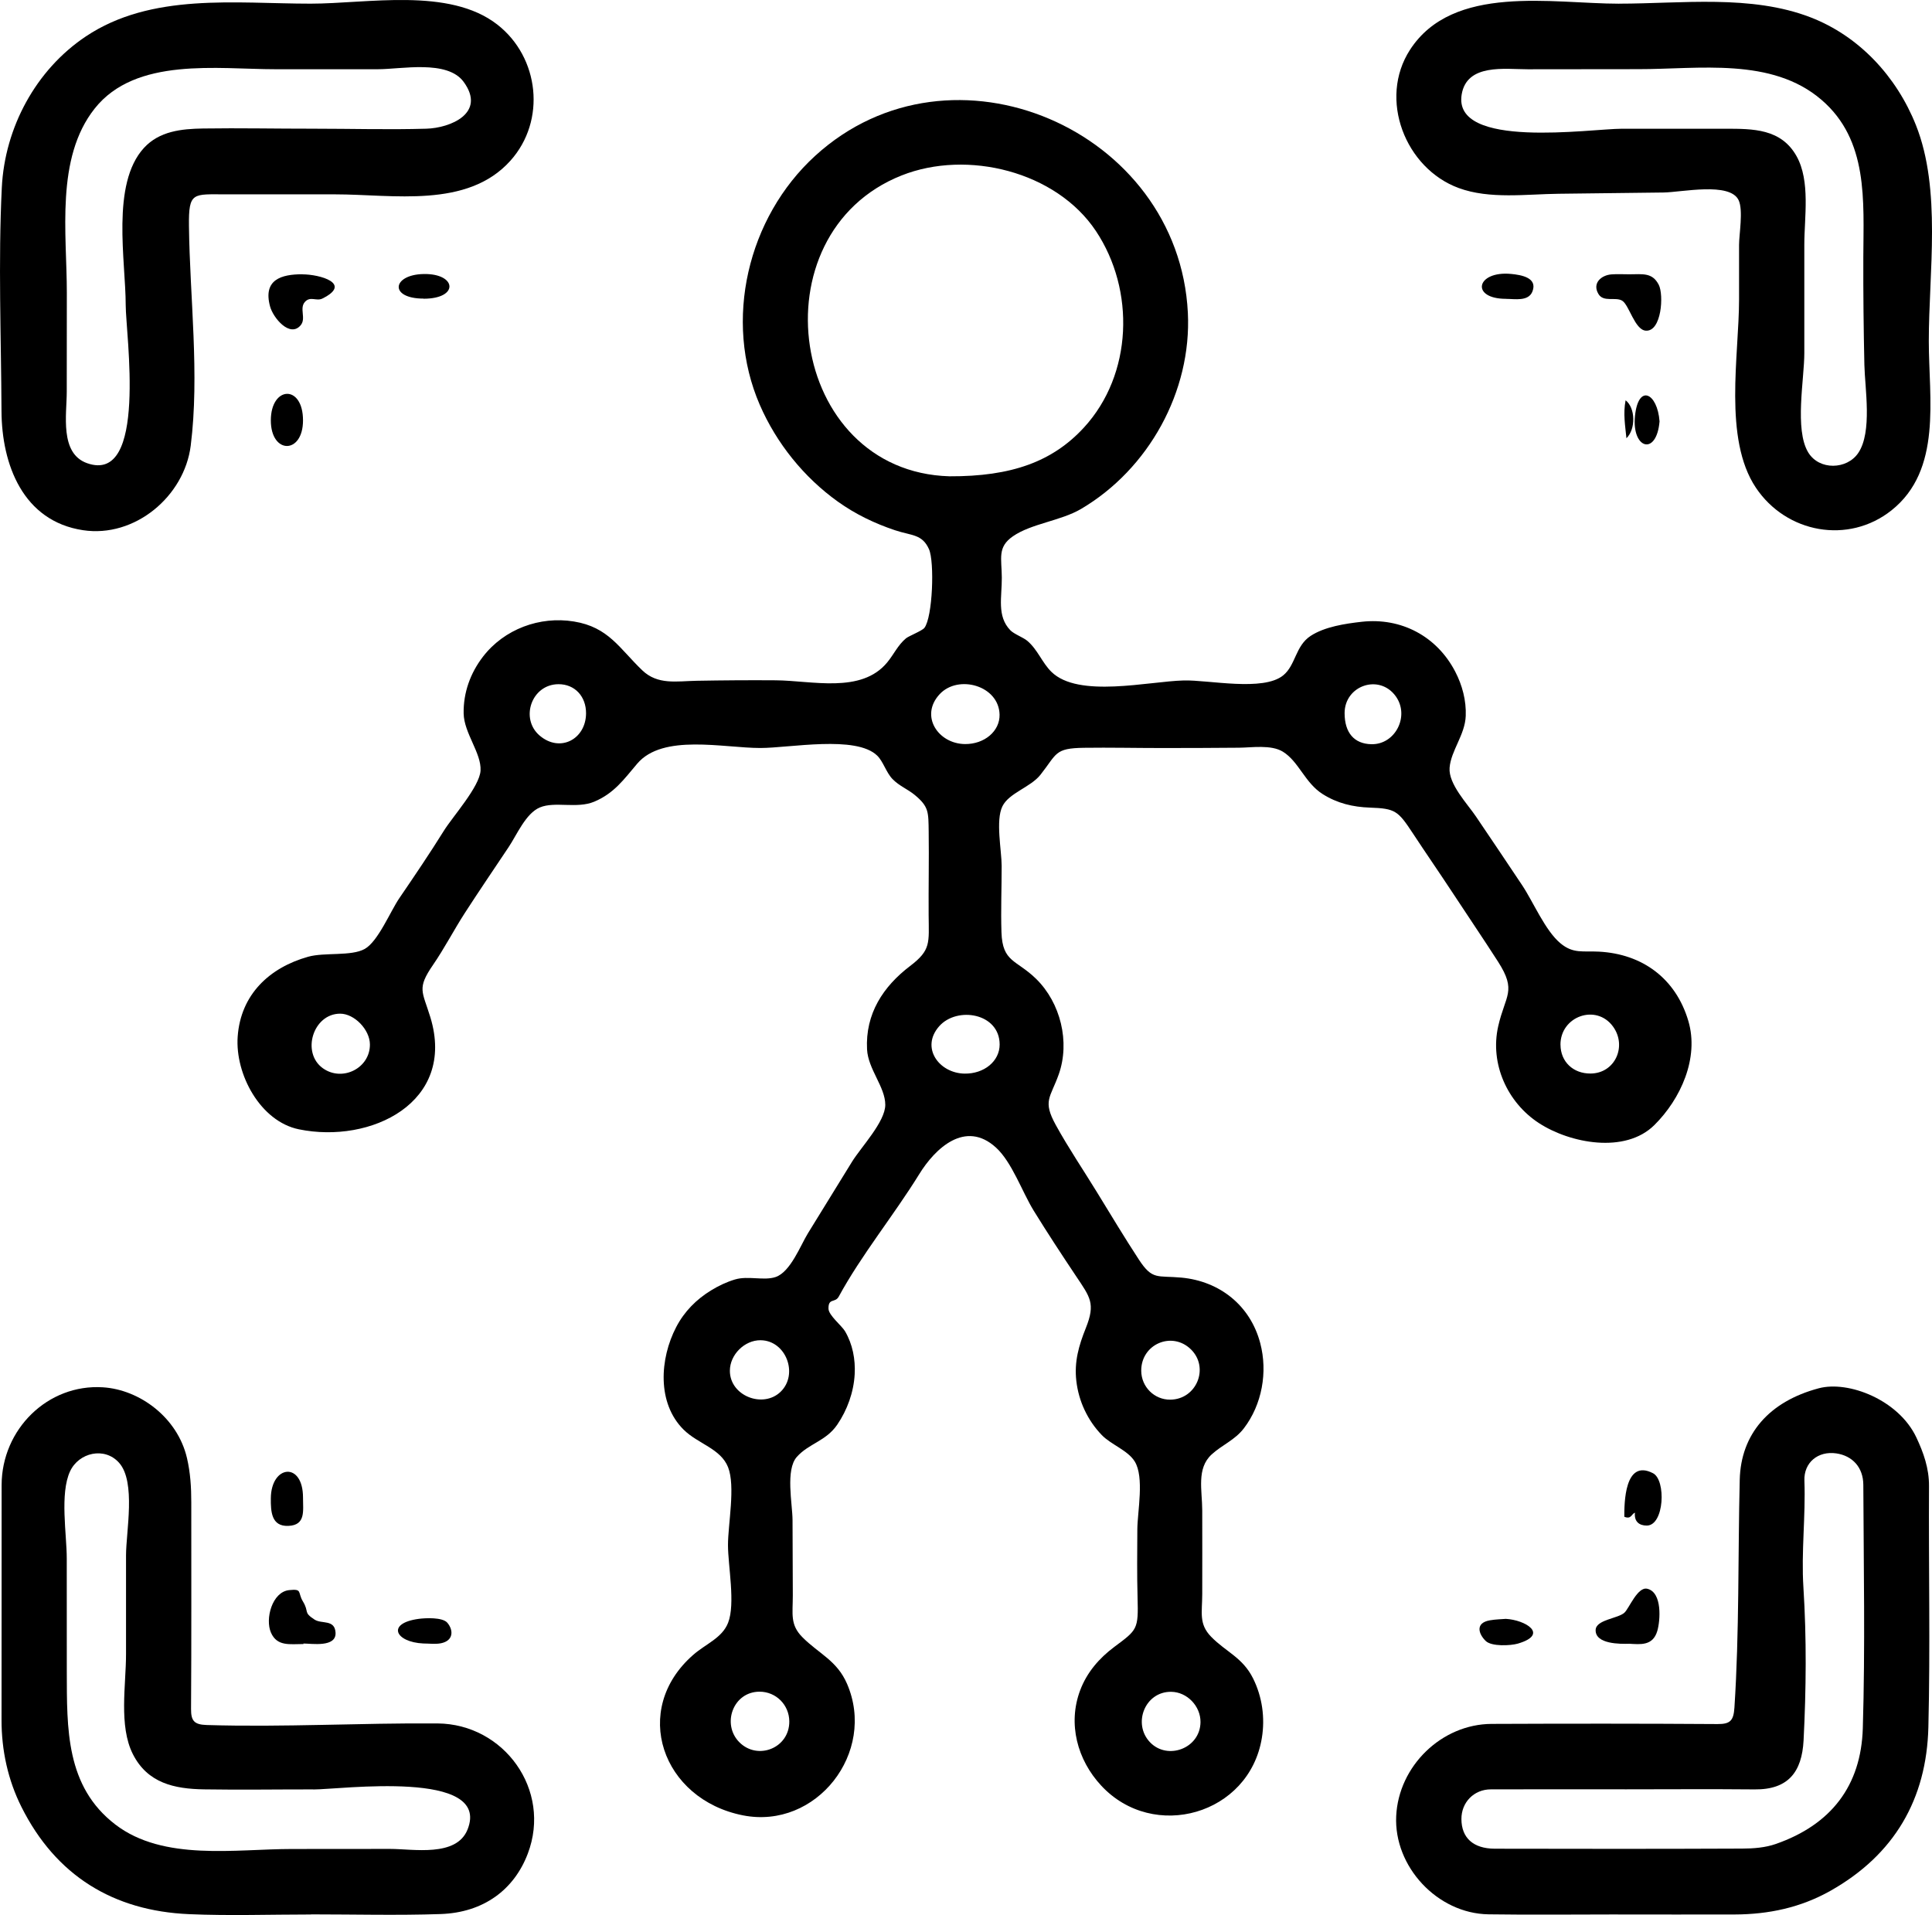 <?xml version="1.0" encoding="UTF-8"?>
<svg id="Layer_1" data-name="Layer 1" xmlns="http://www.w3.org/2000/svg" viewBox="0 0 490.57 486.26">
  <path d="m193.1,189.93c-9.43,0-24.79-3.7-31.31,3.99-3.38,3.99-5.86,7.52-10.9,9.64-4.4,1.85-9.98-.14-13.8,1.46-3.59,1.5-5.84,6.94-7.96,10.11-3.71,5.55-7.46,11.07-11.09,16.68-2.78,4.3-5.19,8.99-8.09,13.2-4.14,6.03-2.71,6.65-.68,13.27,6.63,21.69-15.15,32.22-33.39,28.47-9.77-2.01-16.2-13.96-15.53-23.52.76-10.73,8.08-17.54,17.91-20.3,4.15-1.16,10.91-.07,14.34-1.97,3.4-1.89,6.52-9.57,8.82-12.93,3.86-5.65,7.69-11.31,11.31-17.12,2.2-3.54,9.05-11.16,9.29-15.23.25-4.46-4.2-9.52-4.29-14.52-.1-5.26,1.7-10.25,4.9-14.41,5.39-7.01,14.43-10.36,23.11-8.94,8.8,1.43,11.54,6.84,17.35,12.4,3.92,3.75,8.7,2.75,13.78,2.65,6.7-.12,13.39-.17,20.09-.12,9.23.07,21.72,3.45,28.31-4.53,1.68-2.03,2.7-4.39,4.78-6.13.68-.57,4.1-1.91,4.67-2.65,2.1-2.7,2.61-16.78,1.16-20-1.73-3.85-4.39-3.38-8.61-4.79-5.18-1.73-10.06-4.08-14.51-7.26-8.63-6.17-15.59-14.82-19.83-24.57-9.3-21.44-3.09-47.56,14.03-63.22,34.68-31.71,92.35-6.68,94.66,39.83.99,20-10.01,39.74-27.12,49.81-5.15,3.03-12.66,3.72-17.31,6.95-3.99,2.77-2.84,5.55-2.81,10.49.03,4.95-1.3,9.77,2.15,13.35.96,1,3.25,1.8,4.31,2.69,2.65,2.23,3.77,5.57,6.13,7.88,6.87,6.75,24.68,2.41,33.62,2.19,6.35-.16,20.15,2.87,25.25-1.3,3.18-2.6,3.07-7.47,6.95-10.01,3.58-2.34,8.8-3.12,13-3.59,9.98-1.11,19.04,3.65,23.72,12.66,1.79,3.44,2.82,7.34,2.67,11.23-.18,4.83-3.76,8.82-4.1,13.18-.33,4.13,4.57,9.22,6.67,12.34,3.93,5.82,7.86,11.63,11.75,17.48,2.84,4.26,5.84,11.52,9.73,14.75,3.25,2.71,5.7,1.9,9.79,2.12,11.01.59,19.48,6.79,22.68,17.59,2.78,9.39-1.92,19.81-8.64,26.46-7.41,7.32-21.37,4.63-29.27-.5-8.02-5.2-12.52-15.05-10.37-24.59,1.8-7.97,4.79-8.89-.04-16.42-3.78-5.88-7.72-11.68-11.56-17.53-3.33-5.07-6.79-10.06-10.12-15.13-3.7-5.61-4.39-6.23-10.82-6.45-4.36-.15-8.33-1.09-12.05-3.45-4.5-2.85-6.03-8.25-10.08-10.75-3.01-1.85-7.96-1.03-11.18-1.01-6.55.06-13.1.08-19.65.08-6.55,0-13.1-.15-19.65-.06-7.56.1-6.83,1.48-11.08,6.85-2.52,3.19-7.98,4.59-9.66,8.01-1.77,3.61-.2,11.16-.19,15.13,0,5.6-.23,11.25-.05,16.85.25,7.7,3.78,6.91,8.81,11.84,6.19,6.07,8.65,16,5.73,24.25-2.12,5.97-4.15,6.66-.74,12.86,3.22,5.86,7.03,11.46,10.52,17.17,3.49,5.69,6.94,11.44,10.59,17.02,3.45,5.26,4.63,3.98,10.79,4.55,9.71.91,17.49,7.06,20.01,16.65,1.93,7.33.46,15.58-4.16,21.62-2.32,3.02-5.55,4.21-8.19,6.64-3.88,3.57-2.39,9.08-2.38,14.21.02,7.07.01,14.14,0,21.21-.01,4.78-.91,7.59,2.24,10.84,3.78,3.89,8.02,5.26,10.68,10.62,2.31,4.66,3.06,9.96,2.22,15.09-3.19,19.49-27.52,26.43-40.81,12.09-6.05-6.52-8.51-15.68-5.34-24.15,1.72-4.59,4.84-8.19,8.72-11.08,5.8-4.32,6.1-4.41,5.87-12.44-.16-5.79-.09-11.58-.06-17.37.03-4.52,1.82-13.26-.67-17.26-1.76-2.84-6.03-4.27-8.36-6.7-3.6-3.73-5.87-8.59-6.46-13.74-.56-4.88.62-8.95,2.41-13.42,2.51-6.27,1.1-7.83-2.52-13.25-3.65-5.46-7.25-10.95-10.7-16.54-2.97-4.82-5.52-12.34-9.61-16.06-7.77-7.07-15.43.21-19.47,6.77-6.4,10.37-14.72,20.56-20.43,31.08-.92,1.7-2.67.27-2.61,3.08.03,1.69,3.36,4.3,4.2,5.73,1.93,3.29,2.66,7.13,2.45,10.92-.25,4.55-1.88,9.08-4.44,12.82-2.86,4.17-7.21,4.76-10.24,8.15-2.95,3.3-1.12,11.94-1.1,16.03.03,6.37.05,12.74.07,19.12,0,4.79-.74,7.45,2.44,10.65,4.18,4.21,8.76,5.89,11.33,11.83,7.54,17.43-7.78,37.08-26.43,33.4-20.56-4.06-28.57-26.81-12.63-40.75,3.2-2.8,7.32-4.26,8.85-8.13,1.91-4.83-.02-14.49-.02-19.76,0-5.27,1.93-14.94.02-19.76-1.88-4.75-7.64-5.92-11.28-9.53-6.79-6.72-6.09-18.01-1.88-26.07,2.05-3.93,5.1-7.01,8.85-9.3,1.89-1.16,3.95-2.14,6.07-2.77,3.33-1,7.35.38,10.31-.62,3.78-1.28,6.31-8.01,8.2-11.09,3.73-6.07,7.46-12.14,11.21-18.19,2.28-3.69,8.44-10.14,8.44-14.45,0-4.53-4.37-9.04-4.63-14.07-.46-9.06,4.09-15.97,10.94-21.18,5.34-4.06,4.75-5.84,4.7-12.93-.05-7.05.11-14.12.01-21.17-.07-4.99.06-6.33-3.51-9.3-1.83-1.52-3.96-2.29-5.68-4.07-1.61-1.67-2.34-4.43-3.86-5.92-5.35-5.27-22.24-1.96-29.67-1.96h0Zm47.99-68.99c15.71.07,26.17-3.7,34.16-12.4,12.37-13.48,13.03-34.87,3.01-49.9-10.09-15.12-32.65-20.71-49.33-14.09-37.36,14.83-28.79,75.22,12.16,76.39Zm3.93,67.99c4.96.05,8.88-3.29,8.79-7.47-.16-7.4-10.48-10.25-15.19-5.22-5.16,5.51-.42,12.62,6.4,12.69Zm-.11,83.68c5,.08,8.93-3.17,8.92-7.4-.02-7.99-10.83-9.74-15.35-4.63-4.8,5.43-.04,11.92,6.43,12.03Zm151.33-7.3c.03,4.27,3.21,7.31,7.63,7.28,6.27-.04,9.3-7,5.7-11.94-4.28-5.87-13.39-2.58-13.34,4.66Zm-195.82,171.79c-.03-4.2-3.37-7.55-7.55-7.55-6.76,0-9.67,8.28-5.13,12.84,4.63,4.66,12.72,1.52,12.68-5.3Zm-7.29-96.79c-4.07-.04-7.8,3.67-7.8,7.75-.01,6.4,8.44,9.65,12.89,5.33,4.58-4.44,1.39-13.02-5.09-13.08Zm111.7,96.97c.04-4.07-3.41-7.65-7.43-7.7-6.69-.09-9.86,8.1-5.41,12.79,4.43,4.67,12.77,1.61,12.84-5.09Zm-15.05-89.21c.03,4.09,3.33,7.37,7.39,7.33,6.71-.08,9.95-8.16,5.22-12.78-4.79-4.68-12.65-1.34-12.61,5.45Zm-195.85-82.87c-.02-3.76-3.96-7.82-7.57-7.81-6.87.02-9.89,9.88-4.4,13.84,4.92,3.55,12.01.03,11.97-6.03Zm247.49-84.13c0,4.99,2.44,7.82,6.82,7.9,6.1.11,9.75-7.21,6.17-12.17-4.17-5.79-12.98-2.74-12.99,4.27Zm-192.61.09c.03-4.35-2.88-7.44-6.99-7.43-6.88.02-9.83,8.76-4.79,13.05,5.2,4.43,11.73.89,11.78-5.62Z"/>
  <path d="m410.82,486.11c-10.96,0-21.92.13-32.87-.03-12.97-.19-24.05-12.12-23.43-24.96.61-12.7,11.54-23.34,24.23-23.39,19.12-.08,38.25-.09,57.37.04,3.2.02,4.06-.86,4.28-4.15,1.26-19.28.88-38.59,1.35-57.88.28-11.57,7.41-19.86,20.07-23.23,7.53-2.01,20.28,2.95,24.77,12.47,1.83,3.88,3.25,7.87,3.22,12.37-.12,20.4.34,40.81-.16,61.2-.45,18.3-8.65,32.4-24.83,41.54-7.61,4.3-15.74,6-24.33,6.03-9.88.03-19.77,0-29.65,0h0Zm1.88-31.77c-11.39,0-22.77-.03-34.16.01-4.3.01-7.49,3.32-7.46,7.56.03,4.75,2.98,7.49,8.48,7.51,20.94.05,41.89.06,62.83-.03,2.86-.01,5.88-.24,8.54-1.18,14.01-4.89,21.63-14.76,22.07-29.35.62-20.59.21-41.22.13-61.83-.02-4.45-2.77-7.39-6.87-7.99-4.62-.67-8.26,2.32-8.09,6.93.34,9.04-.83,18.01-.25,27.11.82,12.9.7,25.91.04,38.83-.42,8.05-3.92,12.53-12.4,12.45-10.95-.1-21.91-.03-32.87-.02Z"/>
  <path d="m411.11.93c15.83,0,33.54-2.36,48.64,3.48,12.37,4.78,21.84,15.07,26.73,27.34,6.55,16.45,3.27,37.48,3.28,54.9,0,14.57,3.44,32.66-9.47,42.93-10.94,8.7-26.71,5.82-34.45-5.76-8.3-12.42-4.26-33.65-4.26-47.8,0-4.61,0-9.21,0-13.82,0-2.68,1.1-8.82-.11-11.37-2.21-4.69-14.48-2.01-19.08-1.95-8.86.11-17.73.23-26.59.32-8.21.09-17.54,1.44-25.42-1.46-13.56-4.99-20.45-22.59-12.35-35.1,10.9-16.82,36.15-11.7,53.09-11.7Zm.69,31.76c8.77,0,17.53,0,26.3,0,7.02,0,14.15-.03,18.07,6.95,3.57,6.36,1.97,15.58,1.98,22.54.01,9.16,0,18.33,0,27.49,0,6.6-2.52,19.39.98,25.19,2.8,4.64,9.87,4.39,12.72.15,3.6-5.34,1.68-16.37,1.55-22.37-.2-9.1-.3-18.2-.27-27.3.05-14.34,1.33-29.74-10.63-40-12.65-10.86-31.1-7.76-46.52-7.78-9.35,0-18.71.02-28.06.03-5.79,0-15.44-1.51-16.77,6.37-2.39,14.06,32.77,8.73,40.65,8.73Z"/>
  <path d="m78.98,486.12c-10.32,0-20.65.36-30.94-.08-19.29-.82-33.87-9.8-42.59-27.22-3.41-6.8-5.08-14.35-5.06-22.14.04-19.86-.01-39.73.02-59.59.02-14.17,11.72-25.72,25.72-24.83,9.32.59,18.94,7.64,21.35,17.98.87,3.74,1.09,7.43,1.09,11.21-.01,17.49.06,34.98-.06,52.47-.02,3.05.81,3.99,3.97,4.09,19.55.6,39.08-.55,58.63-.4,16.85.13,29.04,16.88,22.91,33.05-3.45,9.11-11.18,14.99-22.17,15.35-10.95.37-21.92.08-32.88.08v.02Zm.57-31.76h0c-9.26-.01-18.53.14-27.79-.01-7.49-.12-14.29-1.58-18.02-8.94-3.63-7.17-1.73-17.62-1.74-25.4,0-8.36,0-16.71,0-25.07,0-6,2.57-18.64-1.76-23.51-3.69-4.15-10.23-2.59-12.44,2.14-2.66,5.69-.84,16.09-.85,22.17-.01,9.55-.01,19.1.01,28.65.04,14.53-.31,29.21,12.34,38.9,12.22,9.36,30.5,6.2,44.8,6.2,8.32,0,16.63-.01,24.95-.02,5.88,0,16.85,2.15,19.67-4.93,6.11-15.34-32.29-10.16-39.18-10.16Z"/>
  <path d="m78.87.93c14.43,0,35.18-4.22,47.41,5.31,10.69,8.33,12.45,24.39,3.33,34.56-10.95,12.22-29.85,8.55-44.49,8.55-9.2,0-18.41,0-27.61,0-8.52,0-9.63-.73-9.53,8.05.22,18.16,2.72,37.71.45,55.75-1.62,12.91-14.22,23.46-27.33,21.48C5.82,132.34.44,117.94.38,104.36c-.09-18.83-.85-37.92.08-56.73.75-15.21,8.61-29.86,21.3-38.36C38.48-1.92,59.81.93,78.87.93Zm.73,31.75c9.53,0,19.12.28,28.65,0,6.08-.17,15.29-3.94,9.48-11.89-4.16-5.69-15.82-3.2-21.81-3.21-8.67,0-17.35-.01-26.02,0-14.62,0-35.42-3.17-45.85,9.97-10.02,12.62-7.07,31.86-7.08,46.74,0,8.4-.02,16.79-.02,25.19,0,5.75-1.85,15.65,5.16,18.13,15.45,5.47,9.82-32.78,9.81-40.1,0-11.18-3.77-30.77,4.62-39.94,3.93-4.29,9.55-4.85,15.01-4.94,9.33-.14,18.7.06,28.04.05Z"/>
  <path d="m413.67,69.65c3.49-.02,5.9-.49,7.52,2.67,1.31,2.55.72,11.96-3.31,11.64-2.81-.22-4.22-6.58-6-7.62-1.71-1.01-4.72.46-6-1.68-1.66-2.77.73-4.8,3.31-4.99,1.49-.11,2.99-.02,4.49-.02Z"/>
  <path d="m76.77,69.66c4.47,0,12.76,2.35,5.08,6.15-1.5.74-3.02-.66-4.39.81-1.54,1.65.34,4.21-1.1,5.95-2.72,3.28-7-1.83-7.79-4.77-1.84-6.83,2.89-8.16,8.21-8.16,0,0,0,.01,0,.02Z"/>
  <path d="m77.06,417.45c-3.47,0-6.69.65-8.25-2.88-1.54-3.48.28-10.35,4.6-10.81,3.46-.37,2.11.56,3.5,2.86,1.69,2.79,0,2.7,2.97,4.63,1.8,1.17,5.09-.12,5.32,3.26.27,3.89-6.12,2.81-8.15,2.81,0,.04,0,.08,0,.12Z"/>
  <path d="m413.71,417.38c-2.28.07-8.63.13-8.55-3.48.06-2.66,5.69-2.9,7.32-4.42,1.19-1.11,3.33-6.63,5.77-6.07,3.91.89,3.32,8.18,2.57,10.71-1.14,3.9-4.4,3.39-7.12,3.26Z"/>
  <path d="m76.94,380.29c0,3.36.72,6.98-3.72,7.16-4.33.18-4.48-3.66-4.45-7.02.07-8.46,8.18-9.4,8.17-.15Z"/>
  <path d="m76.94,106.75c0,8.67-8.17,8.64-8.17,0,0-8.76,8.17-9.23,8.17,0Z"/>
  <path d="m415.14,384.09c-.9.34-.92,1.77-2.7,1.04,0-3.35.03-14.81,7.29-11.05,3.35,1.73,2.88,13.25-1.57,13.29-1.92.01-3.26-1.01-3.02-3.28Z"/>
  <path d="m107.56,75.82c-8.83,0-8.01-6.08,0-6.24,8.4-.17,9.09,6.27,0,6.27,0-.01,0-.02,0-.03Z"/>
  <path d="m107.5,417.31c-7.08-.32-9.51-5.11-1.2-6.25,1.71-.23,6.07-.45,7.29.99,1.58,1.87,1.6,4.55-1.61,5.2-1.44.29-2.98.06-4.47.06Z"/>
  <path d="m382.42,75.88c-9.12,0-7.6-7.18,1.31-6.32,2.54.25,6.73.94,5.39,4.43-1,2.61-4.49,1.9-6.7,1.9h0Z"/>
  <path d="m382.35,411.06c4.93.26,11.09,3.92,3.07,6.28-1.86.54-6.68.78-8.17-.67-1.85-1.81-2.7-4.58,1.04-5.24,1.47-.26,2.97-.28,4.06-.37Z"/>
  <path d="m421.39,107c-.76,8.87-7.07,7-6.24-1.33.83-8.35,5.71-5.91,6.24,1.33Z"/>
  <path d="m412.98,111.28c-.3-3.14-.87-6.24-.21-9.64,2.5,1.93,2.63,7.29.21,9.64Z"/>
</svg>